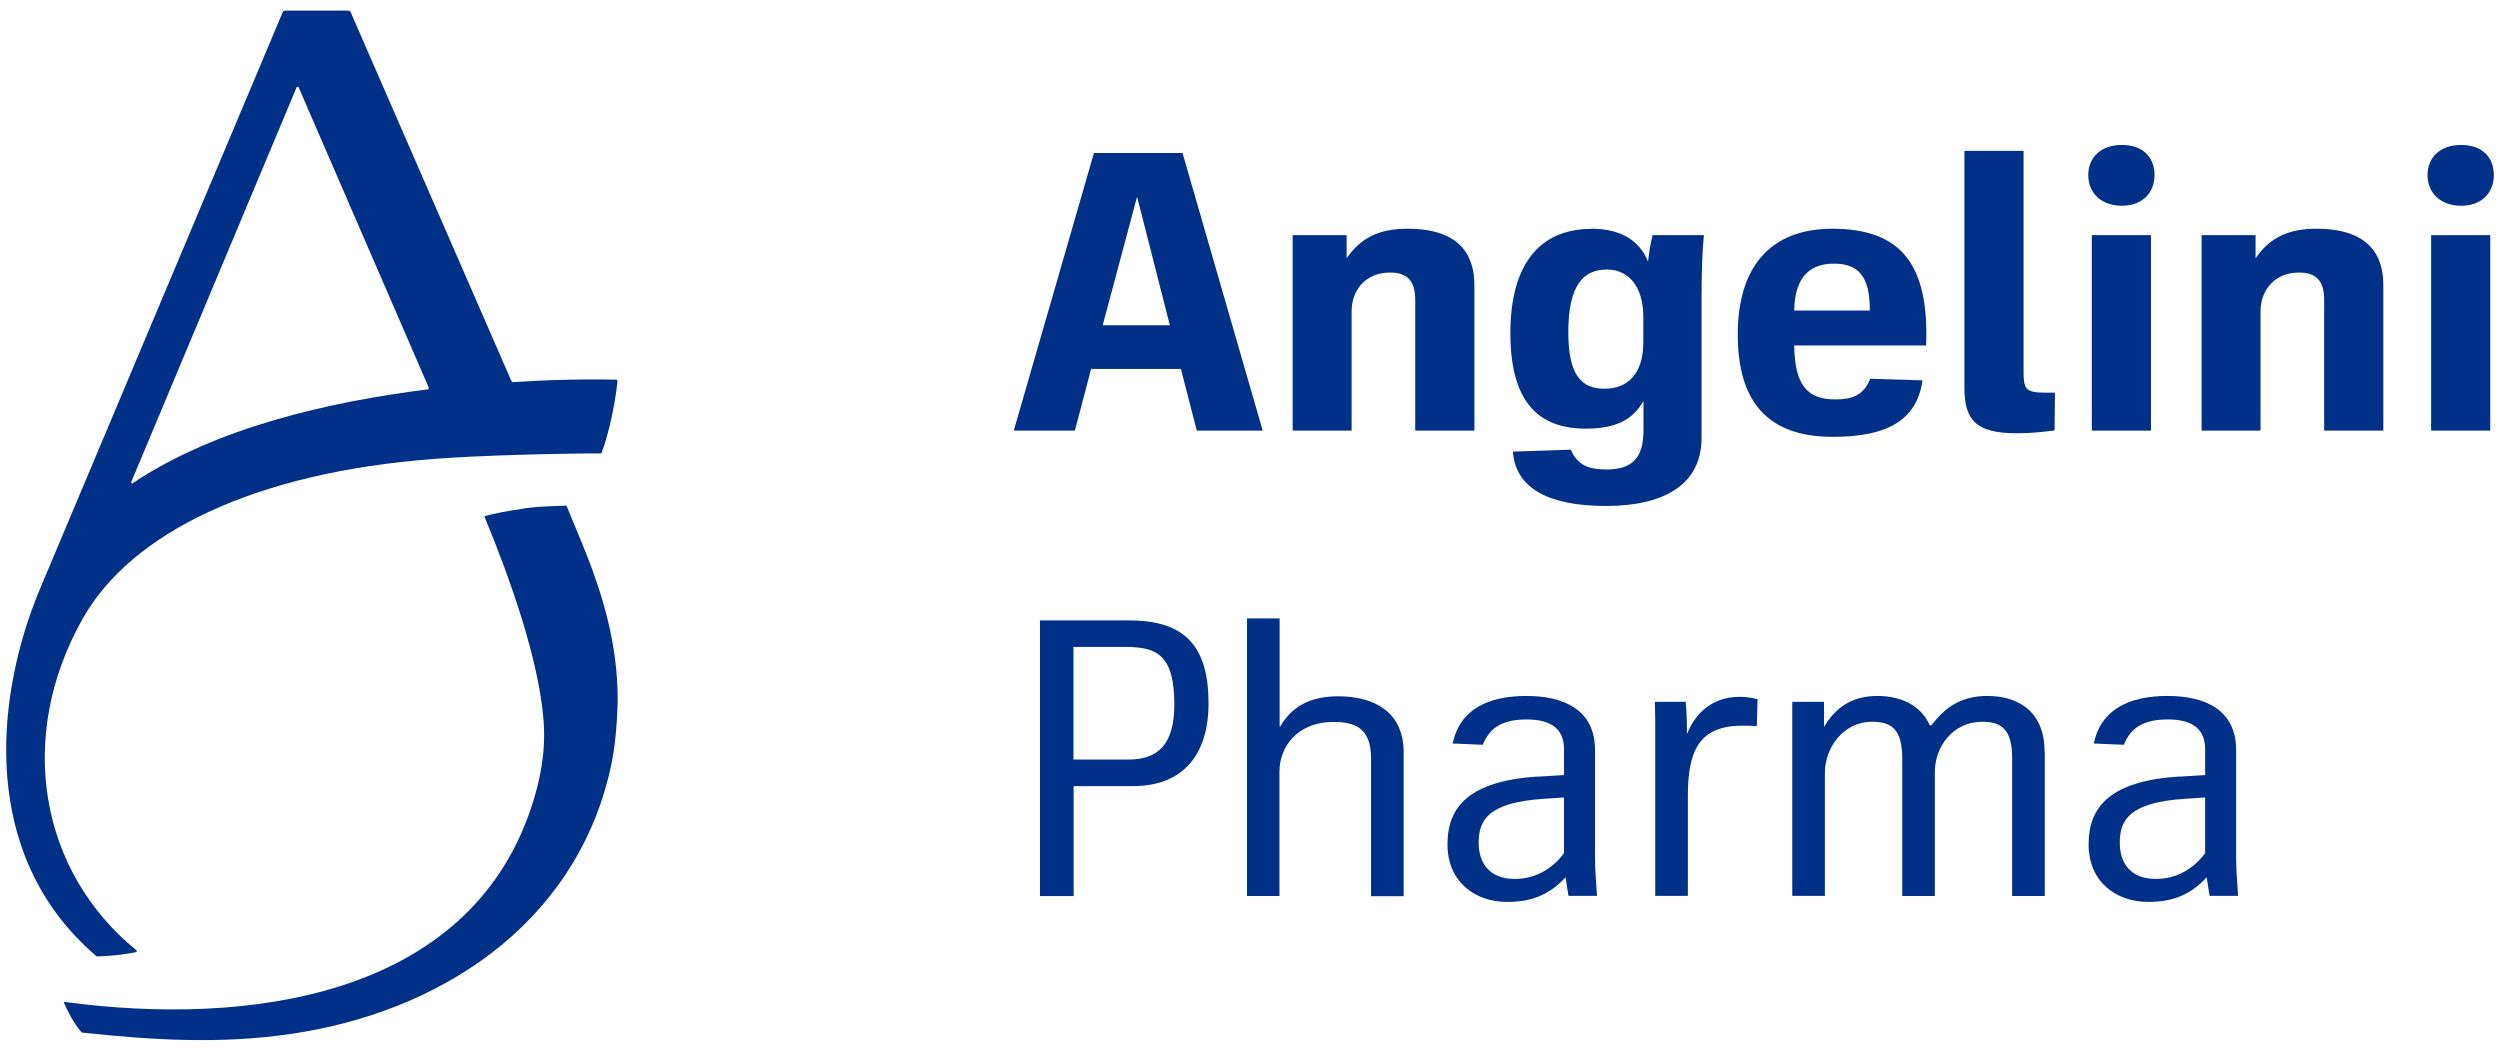 <svg width="138" height="58" viewBox="0 0 138 58" fill="none" xmlns="http://www.w3.org/2000/svg">
<path d="M28.655 28.117C27.918 28.216 27.288 28.353 26.787 28.481C26.757 28.481 26.718 28.511 26.757 28.55C28.193 32.032 29.737 36.409 30.003 39.753C30.141 41.425 29.836 43.068 29.305 44.632C25.793 55.068 13.655 56.671 3.554 55.304C3.524 55.304 3.524 55.334 3.524 55.334C3.888 56.17 4.223 56.671 4.498 56.976C4.528 57.006 4.567 57.006 4.596 57.006C8.373 57.409 12.19 57.645 16.036 57.075C24.16 55.904 31.724 51.124 33.691 42.458C33.957 41.258 34.056 40.048 34.095 38.809C34.124 36.33 33.593 33.93 32.757 31.619C32.521 30.921 31.921 29.475 31.282 27.94C31.282 27.911 31.252 27.911 31.213 27.911C30.613 27.94 29.639 27.94 28.675 28.107L28.655 28.117Z" fill="#003087"/>
<path d="M34.006 20.956C33.534 20.956 31.36 20.888 28.35 21.094C28.281 21.094 28.252 21.065 28.213 20.996L19.35 0.655C19.35 0.655 19.281 0.586 19.252 0.586H15.711C15.711 0.586 15.613 0.615 15.613 0.655L2.295 32.297C2.226 32.435 2.196 32.563 2.127 32.701C2.058 32.868 1.99 33.035 1.931 33.202C-0.105 38.455 -1.246 47.15 5.304 52.766C5.334 52.796 5.373 52.796 5.403 52.796C6.308 52.766 7.006 52.658 7.508 52.56C7.537 52.56 7.577 52.491 7.537 52.461C2.186 48.114 0.878 40.688 4.557 34.166C7.232 29.386 14.117 26.071 23.953 25.334C26.393 25.137 30.809 25.029 33.15 25.029C33.18 25.029 33.219 24.999 33.219 24.96C33.386 24.527 33.524 24.025 33.652 23.524C33.888 22.52 34.016 21.714 34.085 21.045C34.055 20.976 34.055 20.947 33.986 20.947L34.006 20.956ZM16.478 4.806L23.668 21.399C23.668 21.399 23.668 21.497 23.599 21.497C18.219 22.166 11.895 23.602 7.311 26.681C7.281 26.71 7.242 26.681 7.242 26.612L16.38 4.806C16.38 4.806 16.449 4.776 16.478 4.806Z" fill="#003087"/>
<path d="M66.062 23.769L65.186 20.366H60.229L59.334 23.769H55.96L60.386 8.445H65.275L69.701 23.769H66.062ZM60.868 17.956H64.576L62.776 10.894H62.757L60.868 17.956Z" fill="#003087"/>
<path d="M71.354 23.77V12.979H74.334V14.229H74.354C75.101 13.156 76.085 12.625 77.708 12.625C79.921 12.625 81.387 13.501 81.387 15.743V23.77H78.121V16.579C78.121 15.419 77.619 15.045 76.715 15.045C75.416 15.045 74.61 15.989 74.61 17.17V23.77H71.344H71.354Z" fill="#003087"/>
<path d="M87.839 12.626C89.265 12.626 90.426 13.127 90.957 14.406H90.976C91.045 13.816 91.104 13.462 91.222 12.98H94.055C93.986 13.727 93.927 14.691 93.927 16.294V24.163C93.927 26.73 91.891 27.93 88.645 27.93C85.399 27.93 83.649 26.898 83.511 24.93L86.708 24.822C87.101 25.717 87.74 25.914 88.685 25.914C90.003 25.914 90.721 25.363 90.721 23.77V22.166H90.701C90.15 23.111 89.275 23.662 87.544 23.662C84.829 23.662 83.373 22.088 83.373 18.38C83.373 14.671 84.927 12.635 87.849 12.635L87.839 12.626ZM88.567 21.458C89.816 21.458 90.711 20.671 90.711 18.891V17.465C90.711 15.911 89.963 14.878 88.695 14.878C87.426 14.878 86.57 15.714 86.57 18.34C86.57 20.711 87.298 21.458 88.567 21.458Z" fill="#003087"/>
<path d="M106.321 19.068H99.042C99.062 21.281 99.79 22.048 101.304 22.048C102.18 22.048 102.878 21.852 103.232 20.907L106.124 20.996C105.799 23.278 104.058 24.114 101.167 24.114C97.488 24.114 95.924 22.078 95.924 18.458C95.924 14.839 97.635 12.626 101.147 12.626C104.914 12.626 106.498 14.573 106.321 19.068ZM99.042 17.14H103.212C103.232 15.232 102.553 14.553 101.235 14.553C99.74 14.553 99.062 15.498 99.042 17.14Z" fill="#003087"/>
<path d="M108.436 8.327H111.701V20.494C111.701 21.439 111.79 21.675 112.862 21.675H113.433L113.413 23.76C112.823 23.829 112.203 23.917 111.328 23.917C109.026 23.917 108.436 23.15 108.436 21.399V8.327Z" fill="#003087"/>
<path d="M115.272 9.665C115.272 8.701 115.95 8.002 117.131 8.002C118.311 8.002 118.931 8.701 118.931 9.665C118.931 10.629 118.272 11.357 117.131 11.357C115.99 11.357 115.272 10.658 115.272 9.665ZM115.468 12.979H118.734V23.77H115.468V12.979Z" fill="#003087"/>
<path d="M121.528 23.77V12.979H124.508V14.229H124.528C125.275 13.156 126.259 12.625 127.882 12.625C130.095 12.625 131.56 13.501 131.56 15.743V23.77H128.295V16.579C128.295 15.419 127.793 15.045 126.888 15.045C125.6 15.045 124.783 15.989 124.783 17.17V23.77H121.518H121.528Z" fill="#003087"/>
<path d="M134 9.665C134 8.701 134.679 8.002 135.859 8.002C137.039 8.002 137.659 8.701 137.659 9.665C137.659 10.629 137 11.357 135.859 11.357C134.718 11.357 134 10.658 134 9.665ZM134.197 12.979H137.462V23.77H134.197V12.979Z" fill="#003087"/>
<path d="M57.406 49.462V34.245H62.315C65.226 34.245 66.711 35.475 66.711 38.819C66.711 41.779 65.197 43.393 62.55 43.393H59.265V49.462H57.406ZM62.285 41.927C63.928 41.927 64.823 41.091 64.823 38.888C64.823 36.134 63.839 35.711 62.128 35.711H59.255V41.927H62.285Z" fill="#003087"/>
<path d="M68.836 49.461V34.137H70.636V40.117H70.656C71.295 39.025 72.279 38.435 73.872 38.435C75.751 38.435 77.482 39.222 77.482 41.524V49.471H75.682V41.848C75.682 40.186 74.787 39.852 73.626 39.852C71.521 39.852 70.626 41.317 70.626 42.586V49.461H68.826H68.836Z" fill="#003087"/>
<path d="M84.908 42.871L86.334 42.783V41.356C86.334 40.068 85.39 39.714 84.278 39.714C83.078 39.714 82.262 40.068 81.849 41.111L80.187 41.042C80.58 39.163 82.134 38.416 84.259 38.416C86.383 38.416 88.046 39.222 88.046 41.396V47.376C88.046 48.075 88.115 48.773 88.154 49.452H86.58C86.492 48.93 86.452 48.616 86.423 48.448H86.403C85.478 49.432 84.495 49.786 83.187 49.786C81.436 49.786 79.901 48.694 79.901 46.609C79.901 44.524 81.101 43.107 84.918 42.861L84.908 42.871ZM83.619 48.517C84.78 48.517 85.724 47.927 86.334 47.091V44.022L85.262 44.091C82.134 44.288 81.623 45.271 81.623 46.52C81.623 47.642 82.213 48.517 83.619 48.517Z" fill="#003087"/>
<path d="M93.052 38.75C93.121 39.556 93.121 40.147 93.121 40.481H93.141C93.514 39.517 94.41 38.465 96.013 38.465C96.318 38.465 96.652 38.504 97.016 38.593L96.977 40.078C96.564 40.058 96.456 40.058 96.17 40.058C93.76 40.058 93.17 41.484 93.17 43.953V49.452H91.37V40.648C91.37 40.009 91.37 39.38 91.35 38.74H93.062L93.052 38.75Z" fill="#003087"/>
<path d="M112.871 41.514V49.461H111.071V41.839C111.071 40.176 110.393 39.842 109.409 39.842C107.786 39.842 106.803 41.239 106.803 42.606V49.461H105.003V41.839C105.003 40.176 104.324 39.842 103.34 39.842C101.717 39.842 100.734 41.307 100.734 42.665V49.452H98.934V38.74H100.685V40.097H100.704C101.294 39.114 102.17 38.416 103.635 38.416C104.835 38.416 105.996 38.858 106.527 40.038H106.616C107.363 39.055 108.239 38.416 109.704 38.416C111.327 38.416 112.862 39.202 112.862 41.504L112.871 41.514Z" fill="#003087"/>
<path d="M120.298 42.871L121.724 42.783V41.356C121.724 40.068 120.78 39.714 119.668 39.714C118.468 39.714 117.652 40.068 117.239 41.111L115.576 41.042C115.97 39.163 117.524 38.416 119.649 38.416C121.773 38.416 123.435 39.222 123.435 41.396V47.376C123.435 48.075 123.504 48.773 123.544 49.452H121.97C121.881 48.93 121.842 48.615 121.812 48.448H121.793C120.868 49.432 119.885 49.786 118.576 49.786C116.826 49.786 115.291 48.694 115.291 46.609C115.291 44.524 116.491 43.107 120.308 42.861L120.298 42.871ZM119.009 48.517C120.17 48.517 121.114 47.927 121.724 47.091V44.022L120.652 44.091C117.524 44.288 117.012 45.271 117.012 46.52C117.012 47.642 117.603 48.517 119.009 48.517Z" fill="#003087"/>
</svg>
